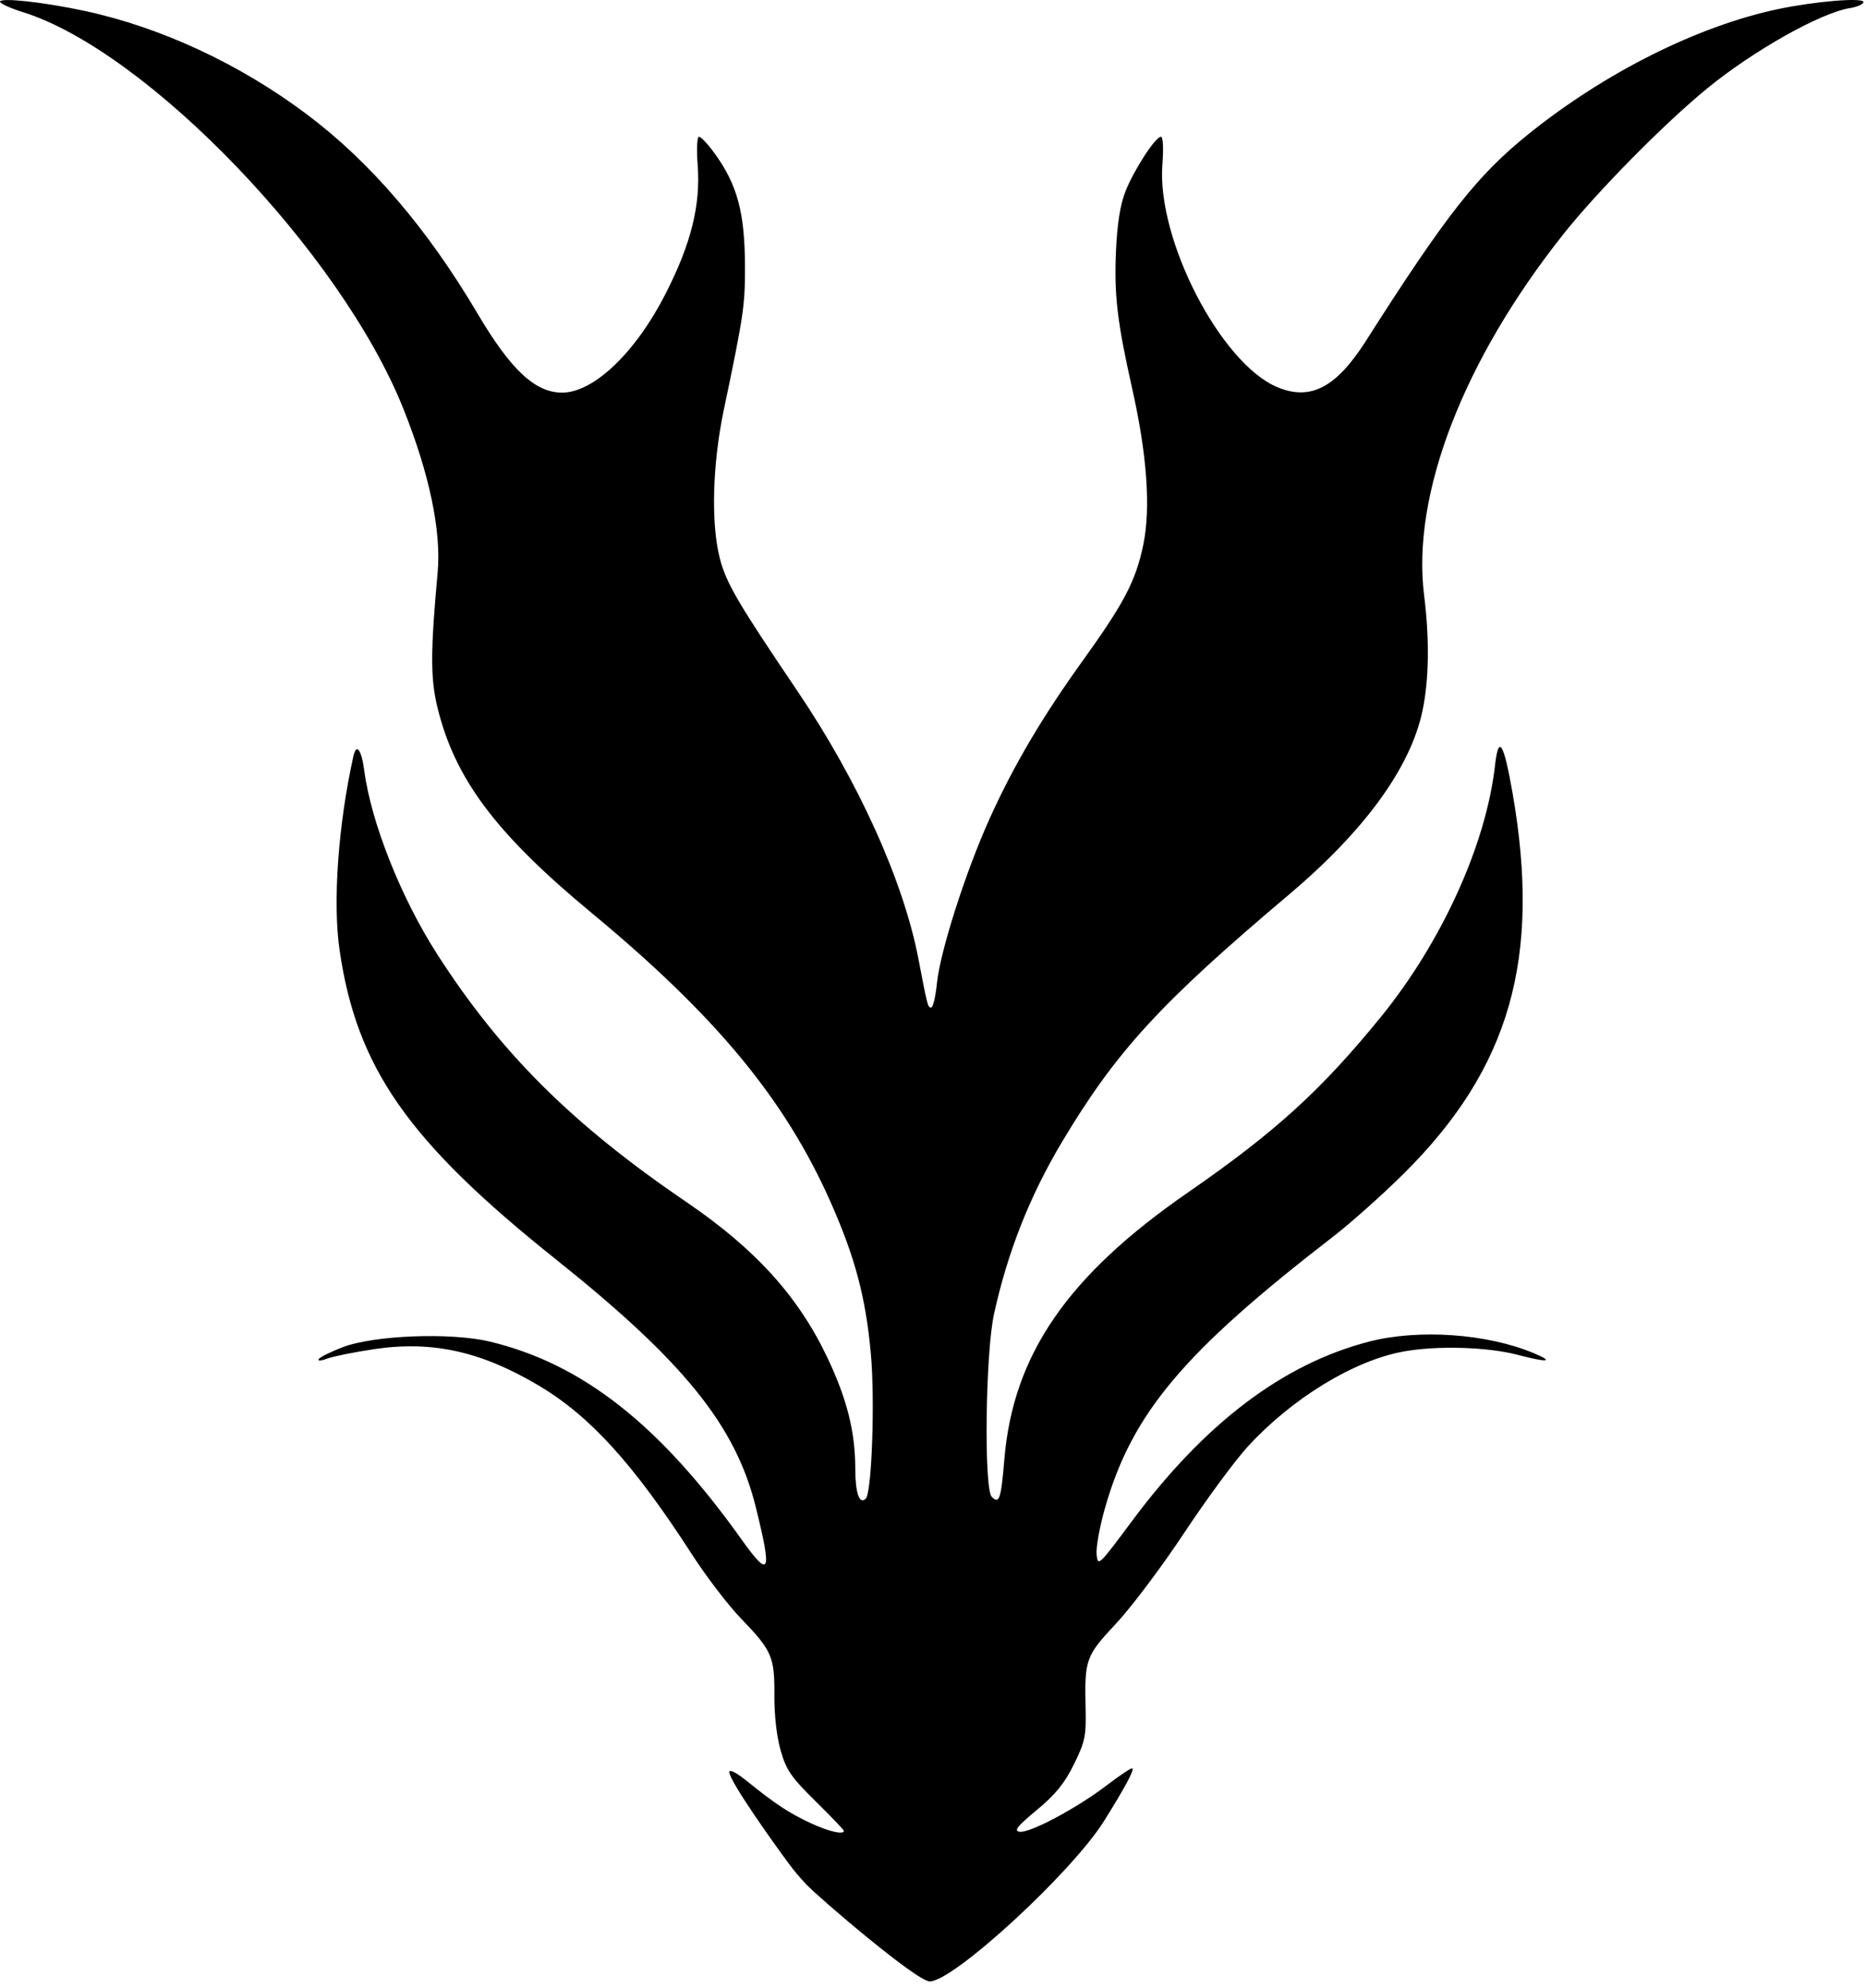 <?xml version="1.0" encoding="UTF-8"?> <svg xmlns="http://www.w3.org/2000/svg" width="183" height="195" viewBox="0 0 183 195" fill="none"><path fill-rule="evenodd" clip-rule="evenodd" d="M3.59069e-06 0.165C0.002 0.344 0.997 0.8 2.211 1.178C14.434 4.989 33.426 24.77 39.546 40.065C42.118 46.493 43.291 52.095 42.918 56.177C42.22 63.816 42.212 66.522 42.878 69.297C44.571 76.356 48.601 81.748 58.008 89.54C70.249 99.68 76.995 107.845 81.463 117.927C83.866 123.348 84.91 127.291 85.407 132.817C85.817 137.379 85.499 146.414 84.907 147.005C84.284 147.628 83.883 146.471 83.877 144.043C83.87 140.415 83.052 137.178 81.117 133.12C78.259 127.126 74.062 122.502 67.306 117.902C56.124 110.288 49.096 103.294 42.867 93.584C39.325 88.063 36.401 80.701 35.725 75.598C35.449 73.515 34.95 72.855 34.656 74.182C33.16 80.928 32.62 88.533 33.306 93.222C34.993 104.765 40.024 111.958 54.485 123.506C67.052 133.54 72.125 139.815 74.105 147.775C75.742 154.358 75.508 154.916 72.74 151.03C64.692 139.735 57.106 133.77 48.029 131.596C44.216 130.684 36.685 130.971 33.614 132.147C32.434 132.598 31.371 133.125 31.253 133.318C31.134 133.51 31.502 133.49 32.075 133.272C32.645 133.055 34.703 132.638 36.649 132.346C42.366 131.488 47.171 132.546 52.828 135.907C57.884 138.912 62.131 143.594 67.876 152.497C69.269 154.654 71.42 157.467 72.657 158.748C75.704 161.902 75.973 162.519 75.945 166.306C75.931 168.248 76.17 170.348 76.561 171.712C77.112 173.633 77.585 174.32 79.98 176.684C81.509 178.192 82.76 179.499 82.76 179.588C82.76 180.001 81.268 179.656 79.504 178.835C77.384 177.847 76.026 176.952 73.304 174.749C72.219 173.871 71.525 173.514 71.525 173.833C71.525 174.687 75.835 180.757 77.316 182.745C77.965 183.616 78.241 183.941 79.064 184.833C80.141 186.001 89.88 194.358 91.186 194.358C93.52 194.358 105.139 183.657 108.284 178.61C110.358 175.281 111.237 173.645 111.052 173.46C110.971 173.379 109.839 174.129 108.536 175.127C105.606 177.369 100.968 179.838 99.986 179.679C99.406 179.585 99.76 179.14 101.681 177.544C103.525 176.011 104.399 174.935 105.321 173.062C106.414 170.842 106.527 170.299 106.465 167.586C106.354 162.761 106.465 162.453 109.477 159.23C110.971 157.633 113.975 153.631 116.153 150.336C118.332 147.041 121.147 143.223 122.411 141.851C126.74 137.148 132.767 133.468 137.598 132.58C140.897 131.972 145.857 132.114 148.858 132.901C151.8 133.674 152.479 133.596 150.396 132.725C145.82 130.813 139.124 130.345 134.267 131.6C125.841 133.775 118.154 139.596 111.005 149.216C107.737 153.613 107.661 153.684 107.544 152.462C107.478 151.774 107.855 149.708 108.382 147.87C111.036 138.614 116.07 132.631 130.73 121.311C132.462 119.974 135.58 117.193 137.659 115.13C148.096 104.777 151.175 93.978 148.325 77.714C147.464 72.799 146.96 72.026 146.615 75.091C145.744 82.831 141.392 92.418 135.413 99.766C129.557 106.962 125.069 111.045 116.465 116.998C104.676 125.156 99.352 132.905 98.497 143.153C98.171 147.057 98.001 147.566 97.265 146.831C96.48 146.046 96.644 132.708 97.485 128.886C98.828 122.781 100.988 117.314 104.157 112.006C109.456 103.13 113.787 98.407 126.372 87.785C133.818 81.501 138.32 75.313 139.5 69.741C140.147 66.688 140.204 62.705 139.663 58.389C138.425 48.513 143.505 35.341 153.324 22.967C156.658 18.765 163.242 12.092 167.429 8.67C171.986 4.946 178.529 1.264 181.427 0.794C182.154 0.676 182.749 0.409 182.749 0.202C182.749 -0.265 178.028 0.124 174.383 0.891C166.521 2.546 157.415 7.105 149.908 13.146C144.872 17.2 141.853 21.041 133.941 33.465C131.039 38.022 128.517 39.336 125.275 37.981C119.712 35.656 113.426 23.478 113.996 16.13C114.12 14.537 114.062 13.414 113.856 13.414C113.309 13.414 111.187 16.692 110.361 18.811C109.853 20.115 109.562 21.965 109.444 24.653C109.256 28.949 109.568 31.589 111.039 38.14C112.492 44.608 112.864 49.828 112.128 53.411C111.399 56.956 110.255 59.151 106.185 64.807C102.211 70.33 99.382 75.132 97.04 80.33C94.7 85.52 92.21 93.301 91.891 96.416C91.755 97.743 91.502 98.829 91.328 98.829C90.99 98.829 90.965 98.734 90.071 94.061C88.614 86.446 84.186 76.641 78.213 67.8C72.34 59.108 71.23 57.212 70.602 54.804C69.712 51.384 69.865 45.541 70.985 40.2C72.908 31.027 73.061 30.006 73.062 26.33C73.064 20.893 72.334 18.142 70.056 15.007C69.419 14.131 68.744 13.414 68.555 13.414C68.36 13.414 68.302 14.598 68.42 16.169C68.719 20.117 67.788 23.872 65.294 28.777C62.351 34.566 58.23 38.514 55.128 38.514C52.487 38.514 50.101 36.287 46.851 30.787C41.892 22.395 36.331 15.901 30.091 11.214C23.5 6.264 15.734 2.654 8.235 1.056C4.21 0.197 -0.004 -0.258 3.59069e-06 0.165Z" fill="black"></path></svg> 